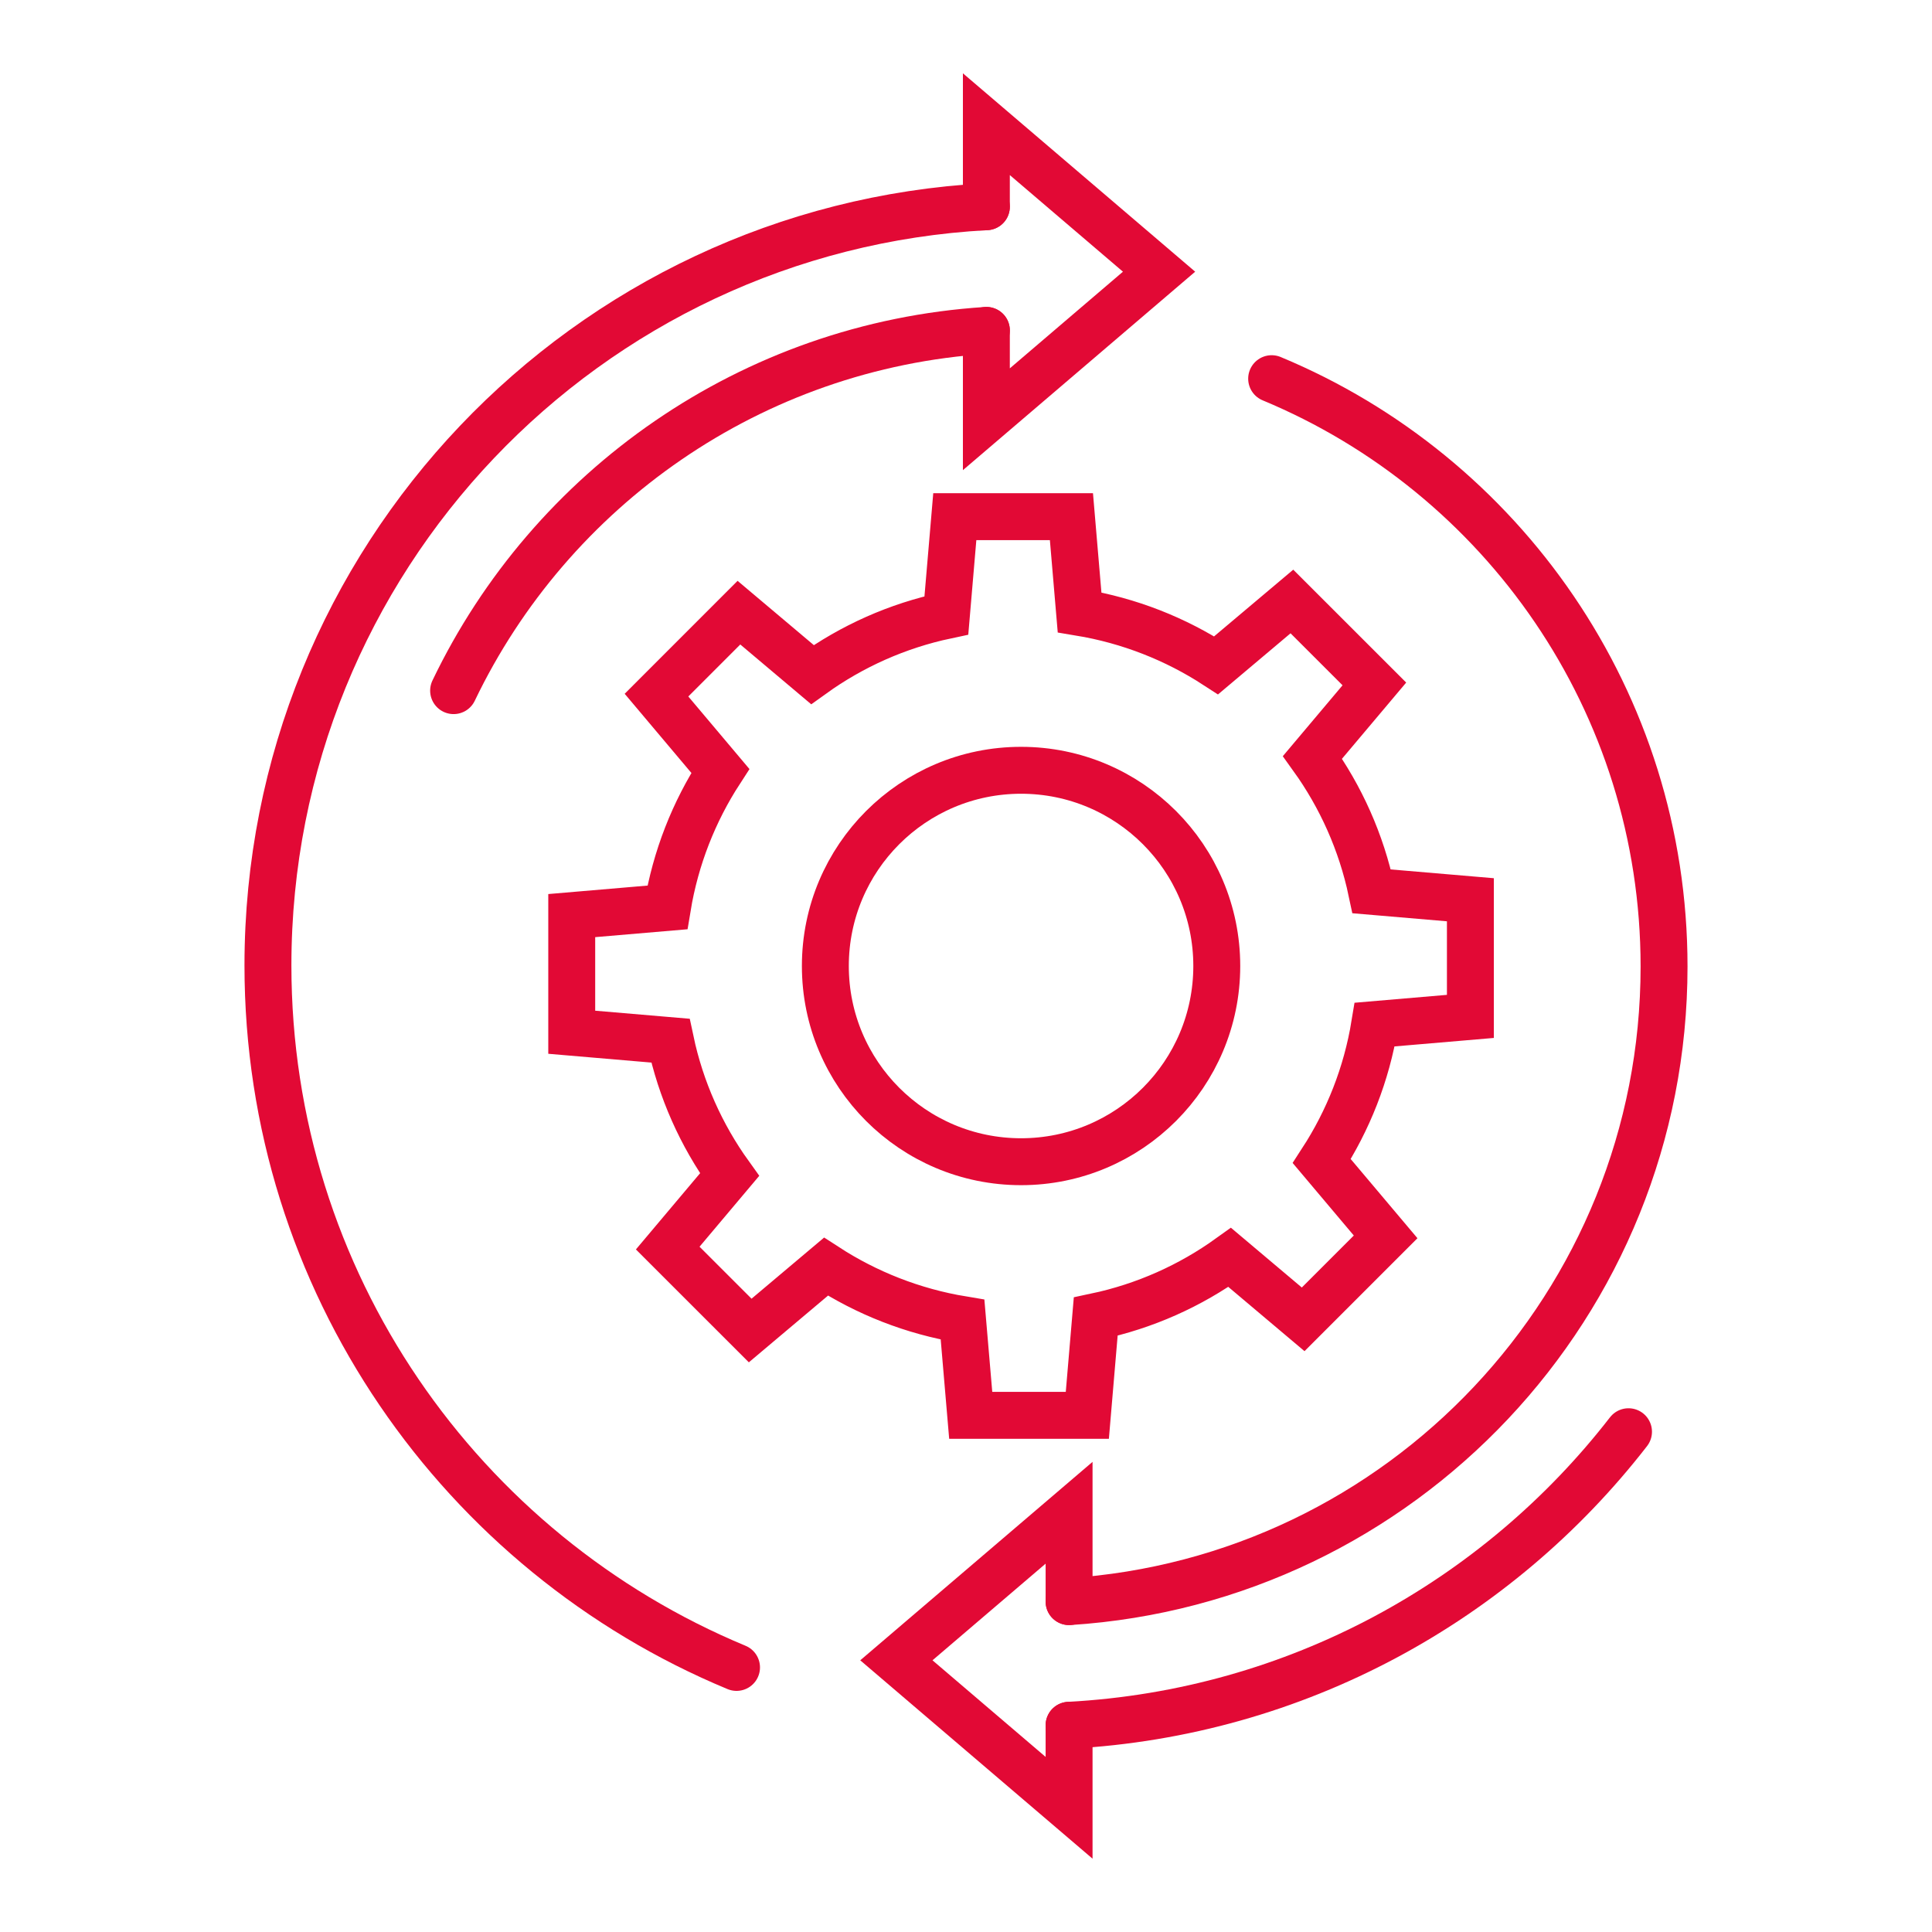 <?xml version="1.0" encoding="utf-8"?>
<!-- Generator: Adobe Illustrator 16.0.0, SVG Export Plug-In . SVG Version: 6.00 Build 0)  -->
<!DOCTYPE svg PUBLIC "-//W3C//DTD SVG 1.1//EN" "http://www.w3.org/Graphics/SVG/1.1/DTD/svg11.dtd">
<svg version="1.1" id="Calque_1" xmlns="http://www.w3.org/2000/svg" xmlns:xlink="http://www.w3.org/1999/xlink" x="0px" y="0px"
	 width="70px" height="70px" viewBox="0 0 70 70" enable-background="new 0 0 70 70" xml:space="preserve">
<g>
	<g>
		<g>
			<g>
				<polyline fill="none" stroke="#E20935" stroke-width="1.7" stroke-linecap="round" stroke-miterlimit="10" points="35.738,7.49 
					35.738,4.5 41.995,9.844 35.738,15.19 35.738,11.971 				"/>
			</g>
			<path fill="none" stroke="#E20935" stroke-width="1.7" stroke-linecap="round" stroke-miterlimit="10" d="M16.435,25.023
				C19.946,17.7,27.21,12.519,35.738,11.971"/>
			<path fill="none" stroke="#E20935" stroke-width="1.7" stroke-linecap="round" stroke-miterlimit="10" d="M26.686,60.414
				C16.718,56.275,9.708,46.443,9.708,34.98c0-14.701,11.523-26.712,26.03-27.49"/>
		</g>
		<g>
			<g>
				<polyline fill="none" stroke="#E20935" stroke-width="1.7" stroke-linecap="round" stroke-miterlimit="10" points="
					38.735,62.51 38.735,65.5 32.477,60.156 38.735,54.81 38.735,58.029 				"/>
			</g>
			<path fill="none" stroke="#E20935" stroke-width="1.7" stroke-linecap="round" stroke-miterlimit="10" d="M46.074,13.72
				c8.347,3.467,14.218,11.699,14.218,21.3c0,12.232-9.523,22.238-21.557,23.01"/>
			<path fill="none" stroke="#E20935" stroke-width="1.7" stroke-linecap="round" stroke-miterlimit="10" d="M59.004,51.874
				c-4.75,6.127-12.028,10.192-20.269,10.636"/>
		</g>
	</g>
	<g>
		<g>
			<path fill="none" stroke="#E20935" stroke-width="1.7" stroke-linecap="round" stroke-miterlimit="10" d="M53.275,36.826V32.6
				l-3.577-0.305c-0.376-1.78-1.12-3.428-2.144-4.854l2.242-2.661l-2.988-2.987l-2.745,2.313c-1.47-0.955-3.146-1.621-4.948-1.919
				L38.82,18.72h-4.226l-0.305,3.577c-1.781,0.377-3.426,1.118-4.854,2.145l-2.662-2.244l-2.987,2.988l2.313,2.745
				c-0.956,1.472-1.621,3.147-1.918,4.947l-3.466,0.296V37.4l3.576,0.305c0.376,1.78,1.119,3.428,2.143,4.854l-2.241,2.661
				l2.988,2.987l2.745-2.313c1.471,0.955,3.147,1.621,4.949,1.919l0.296,3.467h4.225l0.304-3.577
				c1.782-0.377,3.426-1.118,4.855-2.145l2.661,2.244l2.988-2.988l-2.314-2.745c0.956-1.472,1.623-3.147,1.918-4.947L53.275,36.826z
				"/>
		</g>
		
			<circle fill="none" stroke="#E20935" stroke-width="1.7" stroke-linecap="round" stroke-miterlimit="10" cx="36.995" cy="35" r="7.091"/>
	</g>
</g>
</svg>
